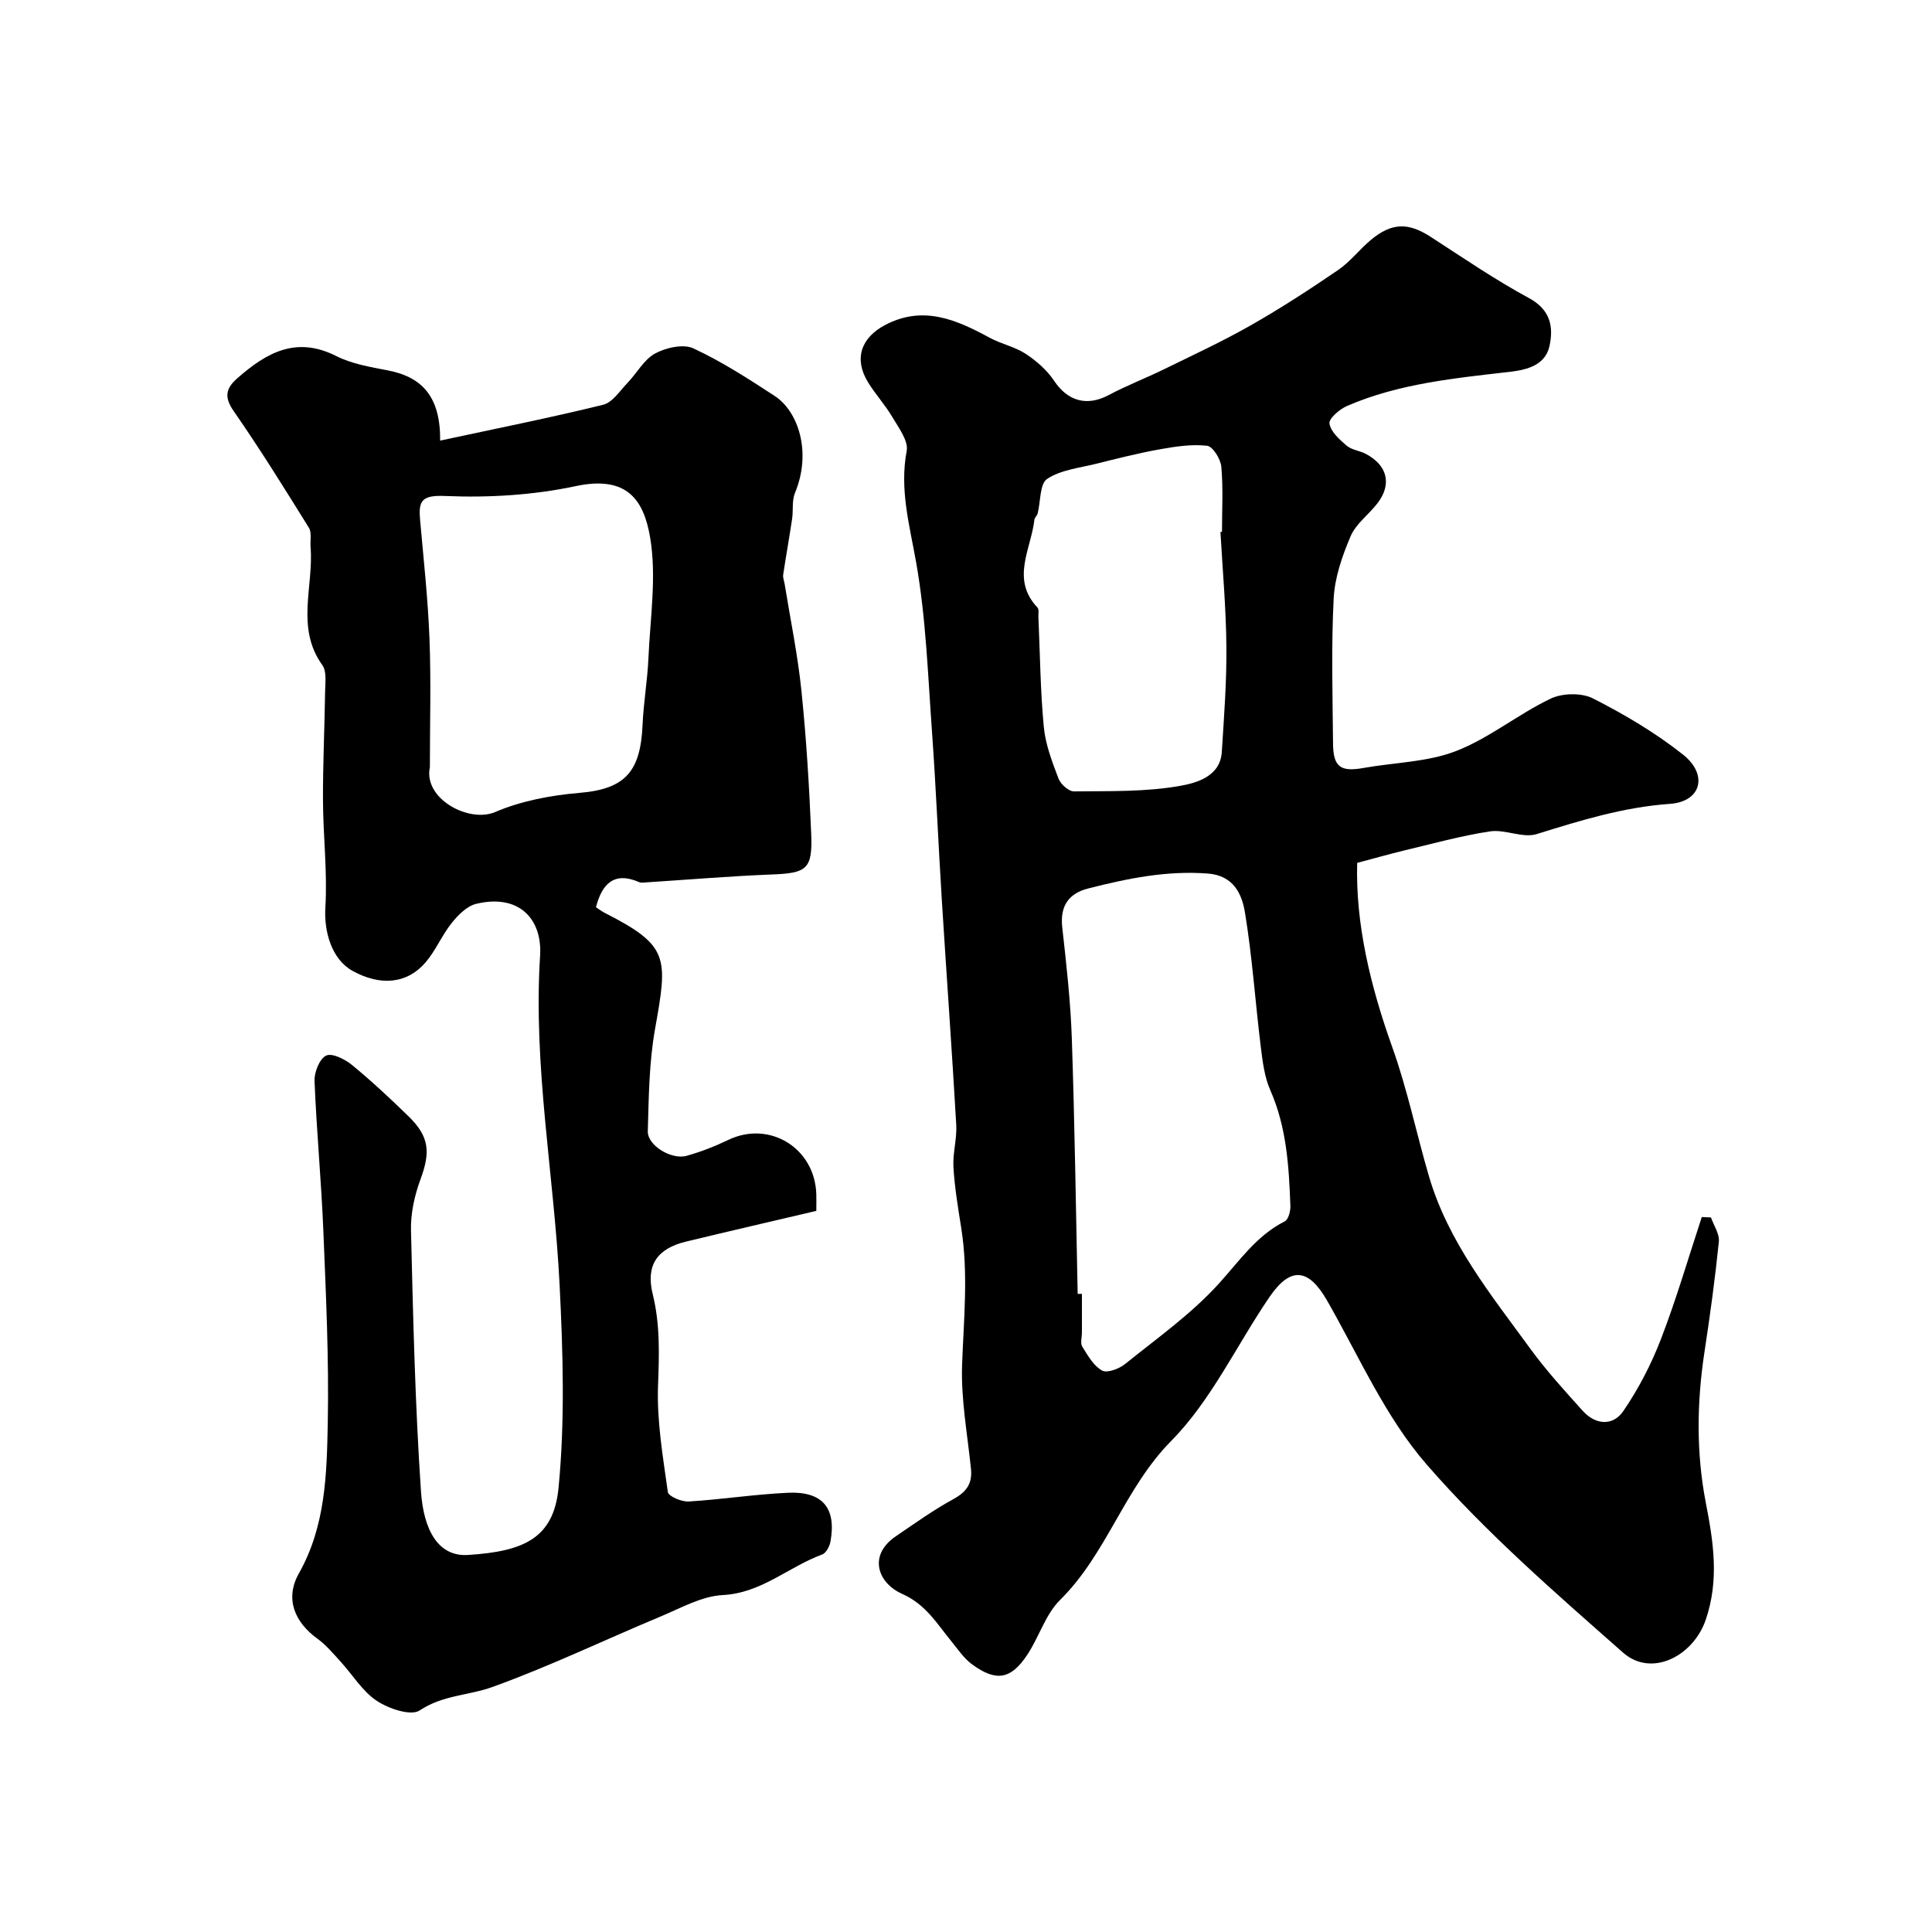 <svg enable-background="new 0 0 400 400" viewBox="0 0 400 400" xmlns="http://www.w3.org/2000/svg"><path d="m280.99 178.65c-.36 12.63 2.73 25.49 7.29 38.23 3.1 8.67 4.97 17.78 7.56 26.63 4 13.66 12.84 24.54 21.01 35.75 3.28 4.5 7.07 8.65 10.8 12.8 2.68 2.99 6.29 3.25 8.46.06 3.14-4.6 5.78-9.69 7.78-14.9 3.19-8.27 5.67-16.82 8.45-25.25.63.03 1.26.06 1.9.09.58 1.68 1.8 3.42 1.63 5.02-.78 7.64-1.82 15.26-2.98 22.85-1.59 10.45-1.72 20.91.29 31.25 1.58 8.13 2.78 15.94-.02 24.16-2.57 7.55-11.23 12.02-17.12 6.82-14.09-12.43-28.41-24.85-40.69-38.98-8.55-9.83-14-22.4-20.58-33.89-3.81-6.67-7.54-7.18-11.92-.78-6.81 9.96-12.04 21.39-20.36 29.81-9.72 9.84-13.32 23.36-23.01 32.93-3.02 2.98-4.33 7.62-6.75 11.29-3.41 5.18-6.48 5.71-11.48 2.04-1.68-1.23-2.92-3.1-4.27-4.75-3.01-3.67-5.27-7.64-10.21-9.84-5.06-2.25-7.09-7.99-1.3-11.92 3.91-2.66 7.78-5.43 11.92-7.7 2.7-1.48 3.95-3.2 3.64-6.25-.73-7.18-2.09-14.4-1.84-21.55.34-9.45 1.32-18.84-.17-28.28-.66-4.19-1.37-8.4-1.62-12.62-.17-2.92.75-5.9.58-8.81-.89-15.47-2.01-30.93-2.98-46.4-.73-11.7-1.21-23.41-2.05-35.1-.84-11.64-1.24-23.4-3.26-34.85-1.36-7.75-3.48-15.12-1.97-23.15.39-2.09-1.67-4.8-2.97-7.01-1.48-2.53-3.52-4.72-5.05-7.23-2.93-4.79-1.48-9.18 3.57-11.84 7.86-4.13 14.75-1.09 21.64 2.65 2.39 1.3 5.21 1.86 7.45 3.33s4.42 3.38 5.89 5.59c2.81 4.22 6.81 5.35 11.33 2.93 3.7-1.98 7.65-3.48 11.42-5.33 6.04-2.96 12.17-5.8 18-9.12 6.19-3.52 12.18-7.42 18.06-11.44 2.49-1.7 4.4-4.24 6.73-6.19 4.36-3.64 7.77-3.67 12.42-.66 6.71 4.34 13.33 8.88 20.34 12.67 4.49 2.43 5.12 5.98 4.25 9.95-.85 3.88-4.53 4.89-8.03 5.3-11.5 1.34-23.06 2.42-33.84 7.07-1.56.67-3.83 2.61-3.68 3.65.25 1.69 2.07 3.32 3.55 4.58 1.05.9 2.71 1.04 3.99 1.72 4.47 2.36 5.42 6.27 2.42 10.19-1.8 2.35-4.47 4.25-5.58 6.85-1.74 4.08-3.29 8.55-3.51 12.92-.51 9.97-.22 19.99-.13 29.98.04 4.89 1.55 5.93 6.31 5.08 6.41-1.15 13.21-1.2 19.15-3.5 6.88-2.67 12.84-7.62 19.56-10.84 2.45-1.18 6.45-1.26 8.82-.05 6.5 3.31 12.9 7.09 18.61 11.61 5.25 4.16 3.82 9.75-2.69 10.21-9.64.68-18.54 3.44-27.6 6.26-2.88.9-6.54-1.04-9.67-.56-6.06.92-12.02 2.59-18 4.01-2.99.73-5.99 1.58-9.49 2.51zm-57.87 89.24c.29 0 .59 0 .88-.01v7.99c0 1-.37 2.23.08 2.95 1.14 1.83 2.34 3.97 4.1 4.94 1.06.58 3.55-.37 4.79-1.38 6.64-5.35 13.72-10.37 19.4-16.64 4.26-4.7 7.75-9.9 13.62-12.87.76-.38 1.21-2.11 1.17-3.19-.3-8.17-.77-16.28-4.16-23.97-1.21-2.75-1.59-5.94-1.97-8.98-1.14-9.26-1.76-18.59-3.27-27.79-.63-3.83-2.35-7.67-7.67-8.08-8.53-.66-16.68 1.02-24.8 3.09-4.08 1.04-5.86 3.67-5.36 8.08.86 7.66 1.72 15.34 1.98 23.04.6 17.61.84 35.22 1.21 52.82zm29.56-157.76c.11-.01.21-.01.32-.02 0-4.5.26-9.02-.14-13.48-.14-1.6-1.77-4.21-2.95-4.34-3.17-.36-6.51.15-9.71.72-4.47.8-8.89 1.92-13.3 3.02-3.45.86-7.28 1.25-10.1 3.12-1.55 1.02-1.33 4.68-1.96 7.14-.12.47-.62.86-.68 1.32-.69 6.08-4.93 12.29.64 18.18.35.37.16 1.28.19 1.95.34 7.6.4 15.22 1.12 22.78.35 3.64 1.73 7.23 3.05 10.69.44 1.16 2.11 2.66 3.21 2.64 7.42-.09 14.96.14 22.19-1.19 3.1-.57 8.08-1.88 8.4-6.96.46-7.26 1.02-14.53.95-21.79-.06-7.94-.79-15.86-1.23-23.78z" fill="#000001"/><path d="m91.13 91.22c11.87-2.55 22.87-4.74 33.75-7.42 1.94-.48 3.46-2.89 5.05-4.54 1.94-2.01 3.38-4.81 5.7-6.07 2.25-1.22 5.84-2.03 7.93-1.06 5.88 2.73 11.4 6.3 16.85 9.86 4.81 3.15 7.71 11.55 4.18 20.07-.66 1.59-.33 3.58-.59 5.36-.58 3.86-1.27 7.71-1.85 11.57-.09.61.19 1.27.3 1.91 1.19 7.38 2.72 14.72 3.48 22.14 1.01 9.83 1.61 19.71 2.02 29.59.31 7.33-.94 8.14-8.09 8.42-8.72.34-17.42 1.08-26.13 1.64-.46.03-.99.12-1.38-.05-5.12-2.22-7.68.21-8.96 5.19.51.33 1.14.83 1.85 1.19 13.37 6.8 13.02 9.22 10.37 24.08-1.23 6.92-1.29 14.07-1.49 21.13-.08 2.92 4.91 5.95 8.04 5.07 2.96-.83 5.86-1.97 8.64-3.3 8.54-4.09 17.97 1.72 18.21 11.33.03.99 0 1.97 0 3.37-9.07 2.13-18.03 4.2-26.98 6.36-6.01 1.45-8.36 4.92-6.89 10.89 1.55 6.29 1.34 12.5 1.1 18.91-.27 7.32 1.01 14.73 2.03 22.05.12.88 2.85 2.05 4.3 1.96 6.88-.42 13.72-1.5 20.6-1.81 7.16-.32 10.02 3.19 8.77 10.11-.18.99-.91 2.37-1.71 2.67-6.94 2.53-12.54 7.98-20.58 8.4-4.33.22-8.62 2.65-12.79 4.4-11.64 4.86-23.05 10.35-34.9 14.63-4.9 1.77-10.3 1.67-15.08 4.86-1.8 1.2-6.42-.36-8.87-1.99-2.98-1.98-5-5.39-7.5-8.12-1.51-1.65-2.97-3.42-4.75-4.71-4.84-3.5-6.8-8.38-3.87-13.57 5.51-9.77 5.76-20.46 5.97-31.03.26-13.25-.37-26.53-.91-39.79-.42-10.38-1.41-20.73-1.83-31.11-.07-1.81 1.03-4.6 2.4-5.26 1.22-.59 3.89.74 5.34 1.93 4.08 3.35 7.96 6.97 11.74 10.66 4.32 4.21 4.54 7.41 2.44 13.08-1.22 3.3-2.03 7-1.95 10.49.44 18.04.85 36.09 2.07 54.09.55 8.05 3.61 13.52 9.71 13.14 11.58-.73 17.75-3.45 18.77-13.89 1.35-13.89.92-28.05.22-42.03-1.14-22.71-5.5-45.21-4.04-68.14.49-7.7-4.47-12.89-13.26-10.74-1.92.47-3.74 2.33-5.06 3.98-2.02 2.53-3.29 5.68-5.39 8.13-3.84 4.48-9.39 4.94-15.15 1.74-4.27-2.37-5.9-8.07-5.6-13.07.45-7.36-.46-14.79-.49-22.2-.03-7.51.33-15.02.44-22.54.03-1.85.36-4.17-.57-5.47-5.58-7.76-1.77-16.3-2.44-24.45-.11-1.34.28-2.97-.34-3.98-5.06-8.16-10.13-16.32-15.6-24.2-2.02-2.92-1.57-4.7.77-6.76 5.99-5.27 12.16-8.81 20.47-4.61 3.26 1.65 7.11 2.28 10.77 2.99 7.17 1.4 10.83 5.58 10.76 14.52zm-2.13 67.62c-1.39 6.54 8.09 11.61 13.53 9.28 5.42-2.32 11.57-3.47 17.5-3.97 9.57-.8 12.59-4.55 13.01-14.13.2-4.59 1.01-9.16 1.21-13.75.37-8.35 1.72-16.92.35-25-1.32-7.78-4.78-12.89-15.42-10.62-8.77 1.87-18.03 2.42-27 2.04-5.01-.22-5.55 1.08-5.2 5.04.73 8.17 1.63 16.34 1.94 24.54.34 8.84.08 17.71.08 26.57z" fill="#000001"/></svg>